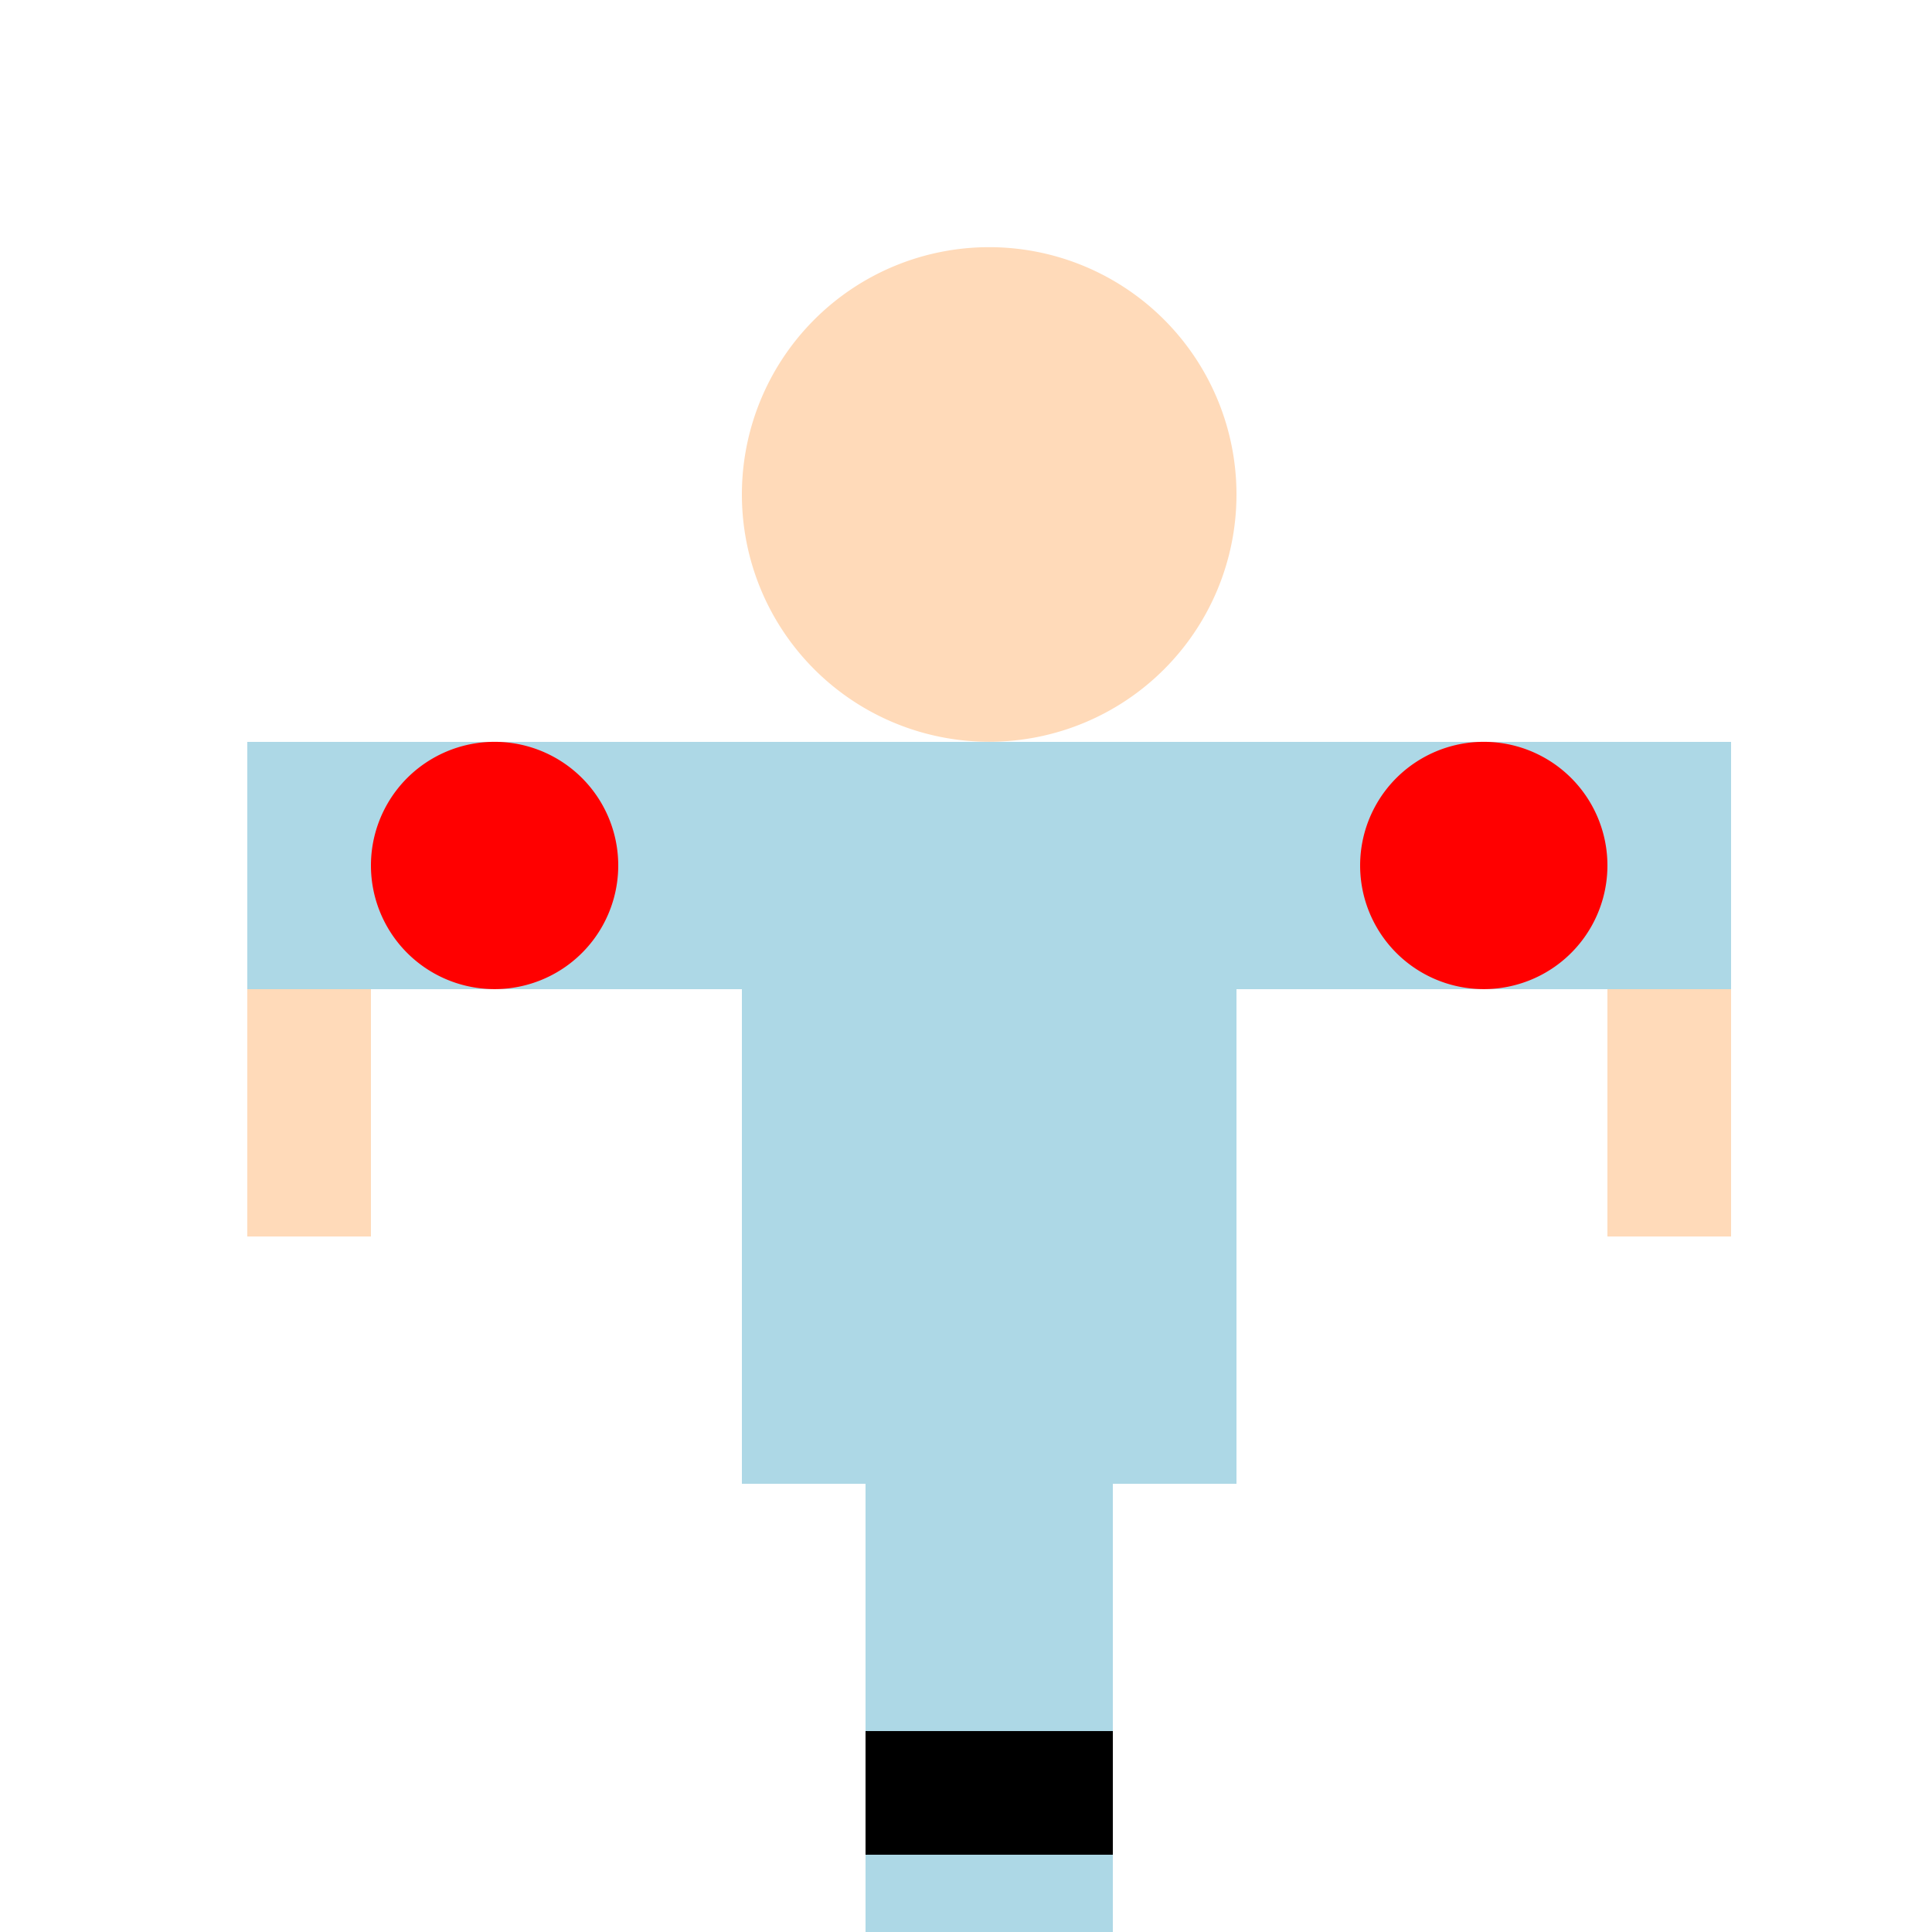 <!--

Generated by DrawGPT.
Free, open source, AI generated images in SVG, PNG, and HTML Canvas format.
https://drawgpt.ai

Created: 2024-02-19T13:10:29.224Z
Link: https://drawgpt.ai/prompt/165305/

-->
<svg xmlns="http://www.w3.org/2000/svg" xmlns:xlink="http://www.w3.org/1999/xlink" width="500" height="500"><defs/><g><path fill="peachpuff" stroke="none" paint-order="stroke fill markers" d=" M 320 128 A 64 64 0 1 1 320 127.936"/><rect fill="lightblue" stroke="none" x="192" y="192" width="128" height="192"/><rect fill="lightblue" stroke="none" x="64" y="192" width="128" height="64"/><rect fill="lightblue" stroke="none" x="320" y="192" width="128" height="64"/><rect fill="peachpuff" stroke="none" x="64" y="256" width="32" height="64"/><rect fill="peachpuff" stroke="none" x="416" y="256" width="32" height="64"/><rect fill="lightblue" stroke="none" x="224" y="384" width="64" height="128"/><rect fill="black" stroke="none" x="224" y="448" width="32" height="32"/><rect fill="black" stroke="none" x="256" y="448" width="32" height="32"/><path fill="red" stroke="none" paint-order="stroke fill markers" d=" M 160 224 A 32 32 0 1 1 160 223.968"/><path fill="red" stroke="none" paint-order="stroke fill markers" d=" M 416 224 A 32 32 0 1 1 416 223.968"/></g></svg>